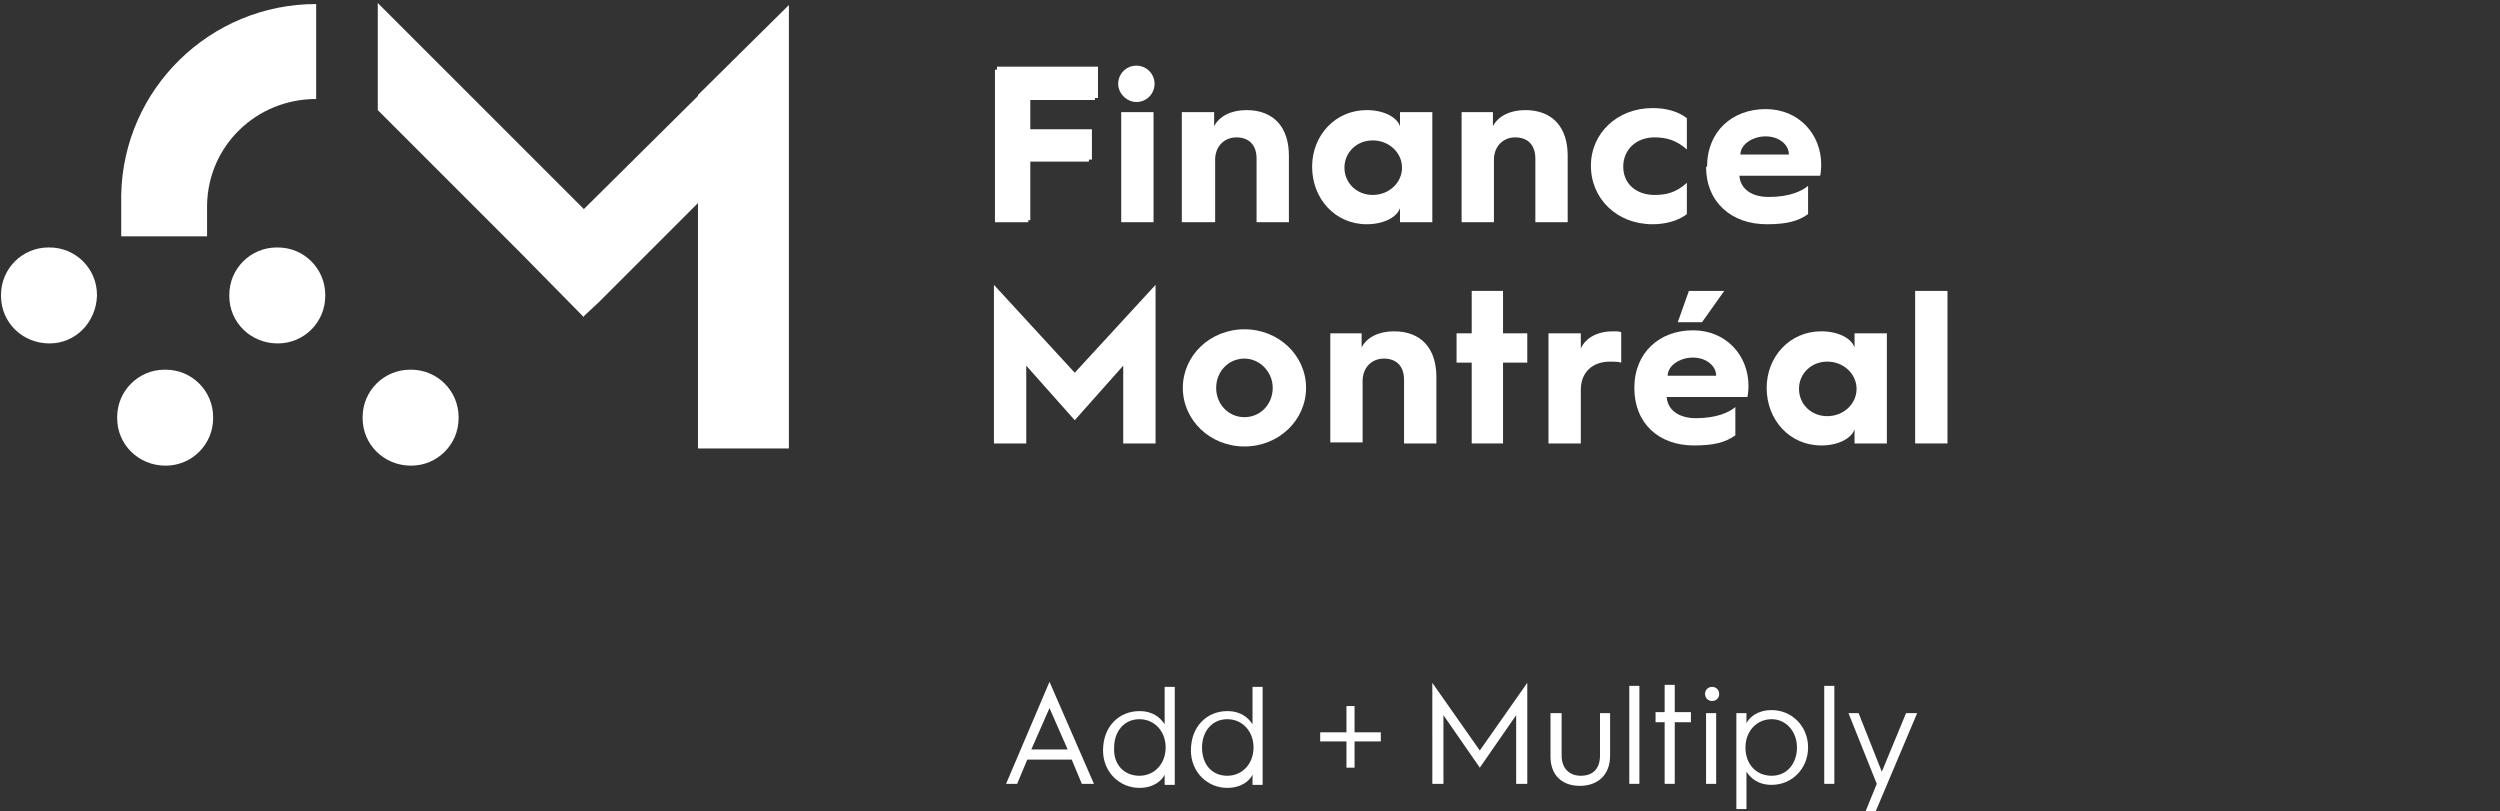 <?xml version="1.0" encoding="UTF-8"?>
<svg xmlns="http://www.w3.org/2000/svg" xmlns:xlink="http://www.w3.org/1999/xlink" version="1.1" id="Group_17973" x="0px" y="0px" viewBox="0 0 247.5 80.3" style="enable-background:new 0 0 247.5 80.3;" xml:space="preserve">
<rect x="0" y="0" width="247.5" height="80.3" fill="#333333" stroke="none"/>
<style type="text/css">
	.st0{fill:#FFFFFF;}
</style>
<path id="Path_3657" class="st0" d="M98.7,6.6h10v3.1h-6.7v3.1h6.1v3h-6.1v6h-3.4L98.7,6.6z"></path>
<g>
	<g>
		<path class="st0" d="M98.4,6.9h10v3h-6.6V13h6v3h-6v6h-3.3V6.9z"></path>
		<path class="st0" d="M110.7,8.3c0-1,0.8-1.8,1.8-1.8c1,0,1.8,0.8,1.8,1.8c0,1-0.8,1.8-1.8,1.8C111.6,10.1,110.7,9.3,110.7,8.3z     M111,11.1h3.2V22H111V11.1z"></path>
		<path class="st0" d="M117,11.1h3.2v1.4c0.5-1,1.7-1.6,3.2-1.6c2.7,0,4.2,1.7,4.2,4.5V22h-3.2v-6.3c0-1.3-0.7-2.1-2-2.1    c-1.2,0-2.1,0.9-2.1,2.2V22H117V11.1z"></path>
		<path class="st0" d="M135.3,10.9c1.7,0,3,0.7,3.3,1.6v-1.4h3.2V22h-3.2v-1.4c-0.3,0.9-1.6,1.6-3.3,1.6c-3.1,0-5.4-2.5-5.4-5.7    C129.9,13.4,132.2,10.9,135.3,10.9z M135.9,19.3c1.6,0,2.9-1.2,2.9-2.7s-1.3-2.7-2.9-2.7c-1.6,0-2.8,1.2-2.8,2.7    S134.3,19.3,135.9,19.3z"></path>
		<path class="st0" d="M144.6,11.1h3.2v1.4c0.5-1,1.7-1.6,3.2-1.6c2.7,0,4.2,1.7,4.2,4.5V22H152v-6.3c0-1.3-0.7-2.1-2-2.1    c-1.2,0-2.1,0.9-2.1,2.2V22h-3.2V11.1z"></path>
		<path class="st0" d="M163.6,10.7c1.3,0,2.5,0.3,3.4,1v3.1c-1-0.9-2-1.2-3.2-1.2c-1.8,0-3.1,1.2-3.1,2.9c0,1.7,1.3,2.8,3.1,2.8    c1.1,0,2.1-0.2,3.2-1.2v3.1c-0.9,0.7-2.2,1-3.4,1c-3.5,0-6.1-2.5-6.1-5.8C157.5,13.2,160.1,10.7,163.6,10.7z"></path>
		<path class="st0" d="M169,16.5c0-3.5,2.5-5.7,5.8-5.7c3.3,0,5.5,2.5,5.5,5.5c0,0,0,0.6-0.1,1.1h-8c0.1,1.3,1.2,2.1,2.9,2.1    c2.1,0,3.3-0.6,3.9-1.1v2.8c-1,0.7-2.1,1-4.1,1c-3.5,0-6-2.2-6-5.7V16.5z M177.1,15.3c0-1-1-1.8-2.3-1.8c-1.3,0-2.5,0.8-2.5,1.8    H177.1z"></path>
	</g>
	<g>
		<path class="st0" d="M98.4,28.2l8,8.7l8-8.7v15.7h-3.2v-7.7l-4.8,5.4l-4.8-5.4v7.7h-3.2V28.2z"></path>
		<path class="st0" d="M123.2,32.6c3.4,0,6.1,2.6,6.1,5.8c0,3.2-2.7,5.8-6.1,5.8c-3.4,0-6.1-2.6-6.1-5.8    C117.1,35.2,119.8,32.6,123.2,32.6z M123.2,41.3c1.6,0,2.8-1.3,2.8-2.9c0-1.6-1.3-2.9-2.8-2.9c-1.6,0-2.8,1.3-2.8,2.9    C120.4,40,121.6,41.3,123.2,41.3z"></path>
		<path class="st0" d="M131.6,33h3.2v1.4c0.5-1,1.7-1.6,3.2-1.6c2.7,0,4.2,1.7,4.2,4.5v6.6H139v-6.3c0-1.3-0.7-2.1-2-2.1    c-1.2,0-2.1,0.9-2.1,2.2v6.1h-3.2V33z"></path>
		<path class="st0" d="M145.7,35.9h-1.5V33h1.5v-4.2h3.1V33h2.4v2.9h-2.4v8h-3.1V35.9z"></path>
		<path class="st0" d="M153.3,33h3.2v1.5c0.5-1.1,1.7-1.7,3.2-1.7c0.3,0,0.7,0,0.8,0.1v3c-0.3-0.1-0.7-0.1-1.1-0.1    c-1.8,0-2.9,1.1-2.9,2.8v5.3h-3.2V33z"></path>
		<path class="st0" d="M161.8,38.4c0-3.5,2.5-5.7,5.8-5.7c3.3,0,5.5,2.5,5.5,5.5c0,0,0,0.6-0.1,1.1h-8c0.1,1.3,1.2,2.1,2.9,2.1    c2.1,0,3.3-0.6,3.9-1.1v2.8c-1,0.7-2.1,1-4.1,1c-3.5,0-5.9-2.2-5.9-5.7V38.4z M169.9,37.2c0-1-1-1.8-2.3-1.8    c-1.3,0-2.5,0.8-2.5,1.8H169.9z M167.2,28.8h3.5l-2.2,3.1h-2.4L167.2,28.8z"></path>
		<path class="st0" d="M180.3,32.8c1.7,0,3,0.7,3.3,1.6V33h3.2v10.9h-3.2v-1.4c-0.3,0.9-1.6,1.6-3.3,1.6c-3.1,0-5.4-2.5-5.4-5.7    C174.9,35.3,177.2,32.8,180.3,32.8z M180.9,41.2c1.6,0,2.9-1.2,2.9-2.7s-1.3-2.7-2.9-2.7c-1.6,0-2.8,1.2-2.8,2.7    S179.3,41.2,180.9,41.2z"></path>
		<path class="st0" d="M189.6,28.8h3.2v15.1h-3.2V28.8z"></path>
	</g>
	<g>
		<path class="st0" d="M16.4,46.1L16.4,46.1c-2.7,0-4.8-2.1-4.8-4.7v-0.1c0-2.6,2.1-4.7,4.7-4.7h0.1c2.6,0,4.7,2.1,4.7,4.7v0.1    C21.1,44,19,46.1,16.4,46.1z"></path>
		<path class="st0" d="M40.7,46.1L40.7,46.1c-2.7,0-4.8-2.1-4.8-4.7v-0.1c0-2.6,2.1-4.7,4.7-4.7h0.1c2.6,0,4.7,2.1,4.7,4.7v0.1    C45.4,44,43.3,46.1,40.7,46.1z"></path>
		<polygon class="st0" points="69.1,9.4 69.1,9.5 57.8,20.7 57.8,20.7 57.8,20.7 51.5,14.4 51.5,14.4 37.4,0.3 37.4,10.9 51.5,25     51.5,25 57.8,31.4 57.8,31.3 59.3,29.9 64.2,25 64.2,25 69.1,20.1 69.1,44.4 78.1,44.4 78.1,0.5   "></polygon>
		<path class="st0" d="M4.9,34L4.9,34c-2.7,0-4.8-2.1-4.8-4.7v-0.1c0-2.6,2.1-4.7,4.7-4.7h0.1c2.6,0,4.7,2.1,4.7,4.7v0.1    C9.5,31.9,7.5,34,4.9,34z"></path>
		<path class="st0" d="M27.5,34L27.5,34c-2.7,0-4.8-2.1-4.8-4.7v-0.1c0-2.6,2.1-4.7,4.7-4.7h0.1c2.6,0,4.7,2.1,4.7,4.7v0.1    C32.2,31.9,30.1,34,27.5,34z"></path>
		<path class="st0" d="M12,19.3L12,19.3l0,4.1h8.5v-3.1c0.1-5.9,4.9-10.5,10.8-10.5V0.4C20.8,0.4,12.2,8.8,12,19.3z"></path>
	</g>
</g>
<g>
	<g>
		<path class="st0" d="M103.9,67.5l4.4,10.1h-1.2l-1-2.4h-4.4l-1,2.4h-1.1L103.9,67.5z M105.7,74.2l-1.8-4.1l-1.8,4.1H105.7z"></path>
		<path class="st0" d="M112.8,70.4c1.4,0,2.1,0.7,2.5,1.3v-3.7h1v9.7h-1v-1c-0.3,0.6-1.1,1.3-2.5,1.3c-2,0-3.6-1.6-3.6-3.7    C109.2,71.9,110.8,70.4,112.8,70.4z M112.8,76.8c1.5,0,2.6-1.2,2.6-2.8c0-1.6-1.1-2.8-2.6-2.8c-1.5,0-2.5,1.2-2.5,2.8    C110.2,75.7,111.3,76.8,112.8,76.8z"></path>
		<path class="st0" d="M121.5,70.4c1.4,0,2.1,0.7,2.5,1.3v-3.7h1v9.7h-1v-1c-0.3,0.6-1.1,1.3-2.5,1.3c-2,0-3.6-1.6-3.6-3.7    C117.9,71.9,119.5,70.4,121.5,70.4z M121.5,76.8c1.5,0,2.6-1.2,2.6-2.8c0-1.6-1.1-2.8-2.6-2.8c-1.5,0-2.5,1.2-2.5,2.8    C119,75.7,120,76.8,121.5,76.8z"></path>
		<path class="st0" d="M141.8,67.6l4.7,6.7l4.7-6.7v10h-1.1v-6.8l-3.6,5.2l-3.6-5.2v6.8h-1.1V67.6z"></path>
		<path class="st0" d="M153.6,70.6h1v4.2c0,1.3,0.8,2,1.9,2c1.2,0,1.9-0.7,1.9-2v-4.2h1v4.2c0,2-1.3,3-3,3c-1.7,0-2.9-1-2.9-2.9    V70.6z"></path>
		<path class="st0" d="M161.3,67.9h1v9.7h-1V67.9z"></path>
		<path class="st0" d="M164.8,71.5h-0.9v-1h0.9v-2.7h1v2.7h1.6v1h-1.6v6.1h-1V71.5z"></path>
		<path class="st0" d="M168.8,68.7c0-0.4,0.3-0.7,0.7-0.7c0.4,0,0.7,0.3,0.7,0.7c0,0.4-0.3,0.7-0.7,0.7    C169.1,69.4,168.8,69.1,168.8,68.7z M168.9,70.6h1v7h-1V70.6z"></path>
		<path class="st0" d="M171.9,70.6h1v1c0.3-0.6,1.1-1.3,2.5-1.3c2,0,3.6,1.6,3.6,3.7c0,2.1-1.6,3.7-3.6,3.7c-1.4,0-2.1-0.7-2.5-1.3    v3.7h-1V70.6z M175.4,76.8c1.5,0,2.5-1.2,2.5-2.8c0-1.6-1.1-2.8-2.5-2.8c-1.5,0-2.6,1.2-2.6,2.8C172.8,75.7,173.9,76.8,175.4,76.8    z"></path>
		<path class="st0" d="M180.6,67.9h1v9.7h-1V67.9z"></path>
		<path class="st0" d="M183,70.6h1l2.3,5.8l2.4-5.8h1.1l-4.1,9.7h-1l1.1-2.7L183,70.6z"></path>
	</g>
	<polygon class="st0" points="136.7,72.5 134.1,72.5 134.1,69.9 133.3,69.9 133.3,72.5 130.7,72.5 130.7,73.4 133.3,73.4 133.3,76    134.1,76 134.1,73.4 136.7,73.4  "></polygon>
</g>
</svg>
